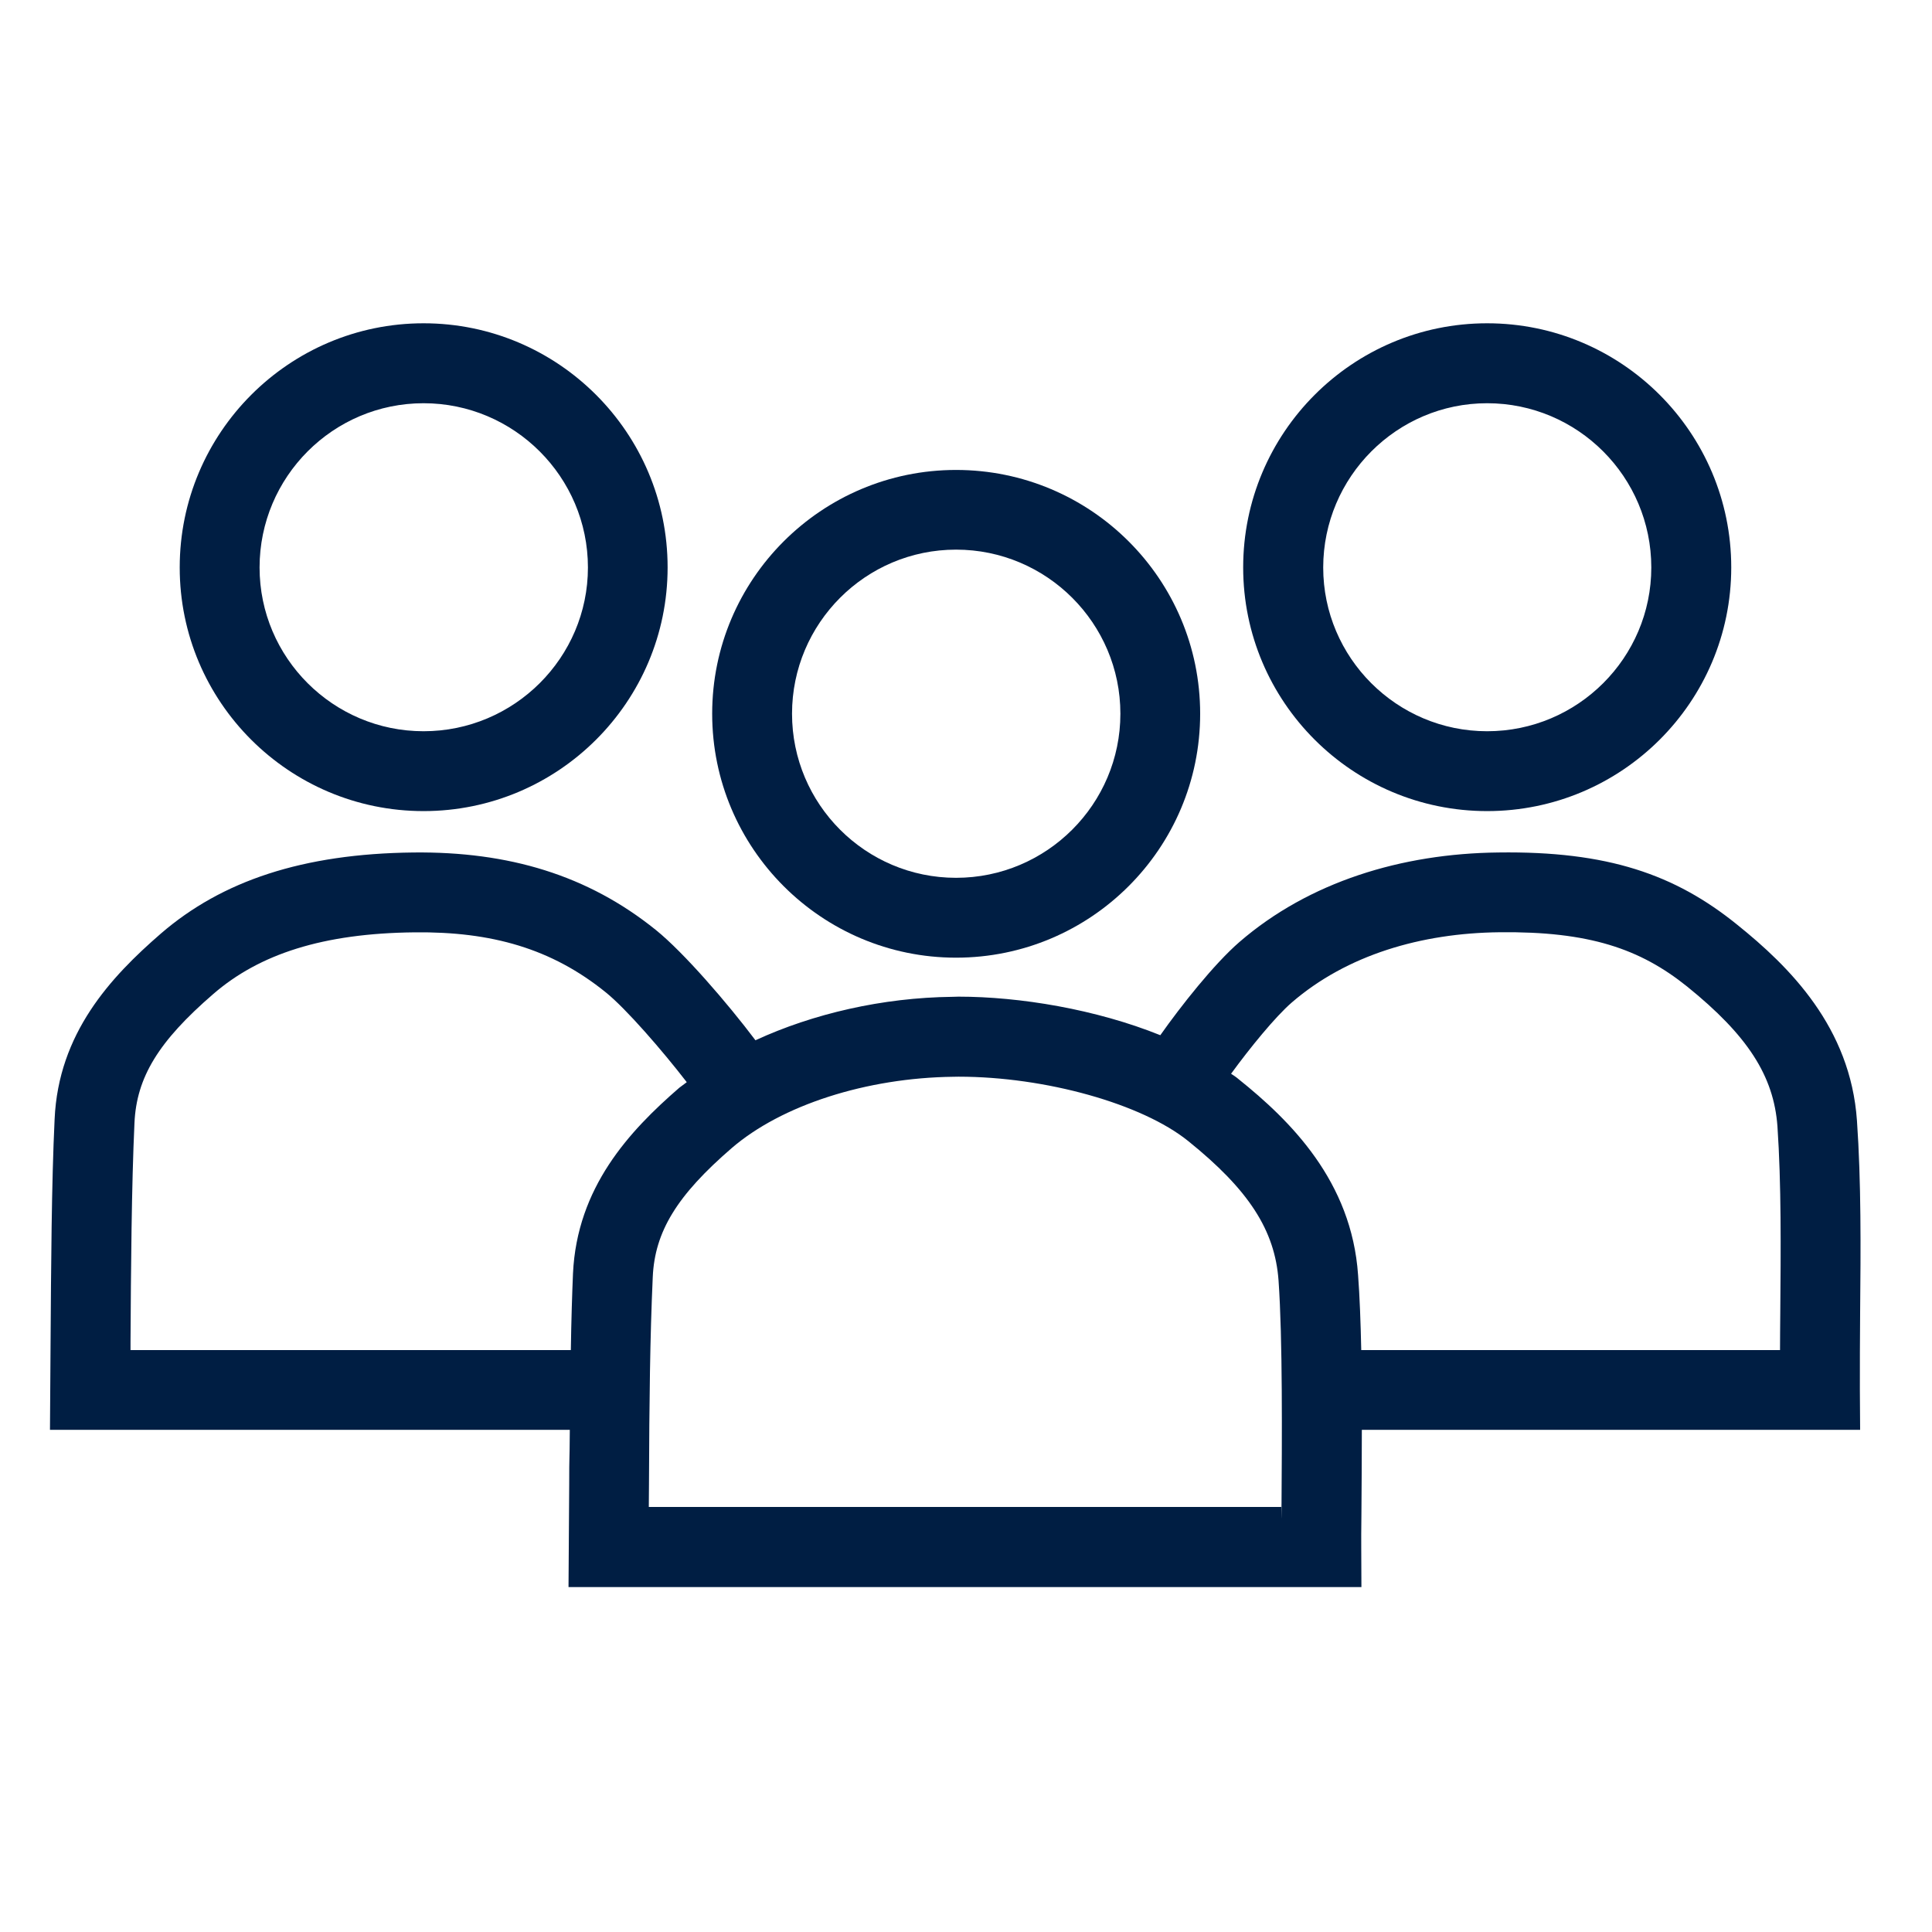 <svg xmlns="http://www.w3.org/2000/svg" xmlns:xlink="http://www.w3.org/1999/xlink" width="15px" height="15px" viewBox="0 0 22.5 22.5">

<defs>
<style>
.fill {fill: #001e43;}
</style>
</defs>

<path class="fill" d="M4.933,9.446c1.568,0,2.842-1.272,2.842-2.838c0-1.568-1.274-2.843-2.842-2.843
	c-1.566,0-2.84,1.275-2.84,2.843C2.092,8.174,3.366,9.446,4.933,9.446z M4.933,4.696c1.054,0,1.914,0.858,1.914,1.913
	c0,1.051-0.86,1.907-1.914,1.907c-1.053,0-1.91-0.856-1.91-1.907C3.023,5.554,3.879,4.696,4.933,4.696z"/>
<path class="fill" d="M21.626,13.051c-0.075-1.088-0.786-1.793-1.396-2.283c-0.722-0.584-1.508-0.858-2.78-0.84
	c-1.129,0.012-2.206,0.343-3.015,1.042c-0.298,0.258-0.686,0.751-0.922,1.086c-0.752-0.303-1.638-0.449-2.351-0.449l-0.071,0.002
	c-0.813,0.009-1.624,0.197-2.293,0.506c-0.327-0.434-0.834-1.021-1.158-1.283c-0.794-0.641-1.717-0.916-2.824-0.904
	c-1.291,0.014-2.232,0.331-2.942,0.944c-0.586,0.508-1.194,1.161-1.238,2.163c-0.036,0.752-0.041,1.73-0.047,2.591l-0.007,1.026
	h6.054c-0.003,0.435-0.007,0.251-0.007,0.632l-0.008,1.199h9.234l-0.002-0.469c-0.001-0.271,0,0.003,0.002-0.375
	c0.002-0.313,0.005-0.647,0.005-0.987h5.803l-0.003-0.467c-0.001-0.282,0.001-0.581,0.003-0.893
	C21.67,14.541,21.676,13.765,21.626,13.051z M6.673,14.831c-0.01,0.238-0.02,0.55-0.025,0.892H1.52v-0.094
	c0.005-0.853,0.012-1.816,0.046-2.551c0.024-0.532,0.28-0.951,0.918-1.502c0.537-0.465,1.277-0.707,2.345-0.718
	c0.896-0.01,1.596,0.189,2.226,0.699c0.238,0.192,0.658,0.677,0.943,1.046c-0.028,0.023-0.06,0.043-0.087,0.065
	C7.326,13.175,6.72,13.829,6.673,14.831z M14.924,17.633c-0.001,0.189-0.002-0.25-0.003-0.083H7.556l0.002-0.262
	c0.004-0.983,0.012-1.708,0.044-2.417c0.024-0.528,0.282-0.95,0.919-1.5c0.581-0.501,1.57-0.819,2.582-0.831l0.06-0.001
	c1.012,0,2.137,0.316,2.674,0.749c0.707,0.569,1.011,1.04,1.053,1.626C14.938,15.599,14.93,16.726,14.924,17.633z M20.733,15.286
	c-0.001,0.147-0.003,0.295-0.003,0.437h-4.877c-0.007-0.323-0.018-0.627-0.037-0.875c-0.075-1.089-0.783-1.793-1.395-2.283
	c-0.024-0.021-0.056-0.042-0.084-0.06c0.217-0.298,0.515-0.664,0.707-0.83c0.643-0.555,1.509-0.808,2.418-0.818
	c1.043-0.012,1.638,0.192,2.186,0.632c0.707,0.571,1.009,1.042,1.052,1.628C20.746,13.792,20.739,14.551,20.733,15.286z"/>
<path class="fill" d="M17.319,9.446c1.569,0,2.843-1.272,2.843-2.838c0-1.568-1.274-2.843-2.843-2.843
	c-1.568,0-2.841,1.275-2.841,2.843C14.478,8.174,15.751,9.446,17.319,9.446z M17.319,4.696c1.055,0,1.912,0.858,1.912,1.913
	c0,1.051-0.857,1.907-1.912,1.907c-1.052,0-1.909-0.856-1.909-1.907C15.411,5.554,16.268,4.696,17.319,4.696z"/>
<path class="fill" d="M11.134,11.153c1.569,0,2.843-1.273,2.843-2.841s-1.274-2.839-2.843-2.839c-1.565,0-2.84,1.271-2.84,2.839
	S9.568,11.153,11.134,11.153z M11.134,6.401c1.056,0,1.914,0.858,1.914,1.911c0,1.053-0.858,1.911-1.914,1.911
	c-1.054,0-1.91-0.857-1.91-1.911C9.224,7.259,10.08,6.401,11.134,6.401z"/>

</svg>

